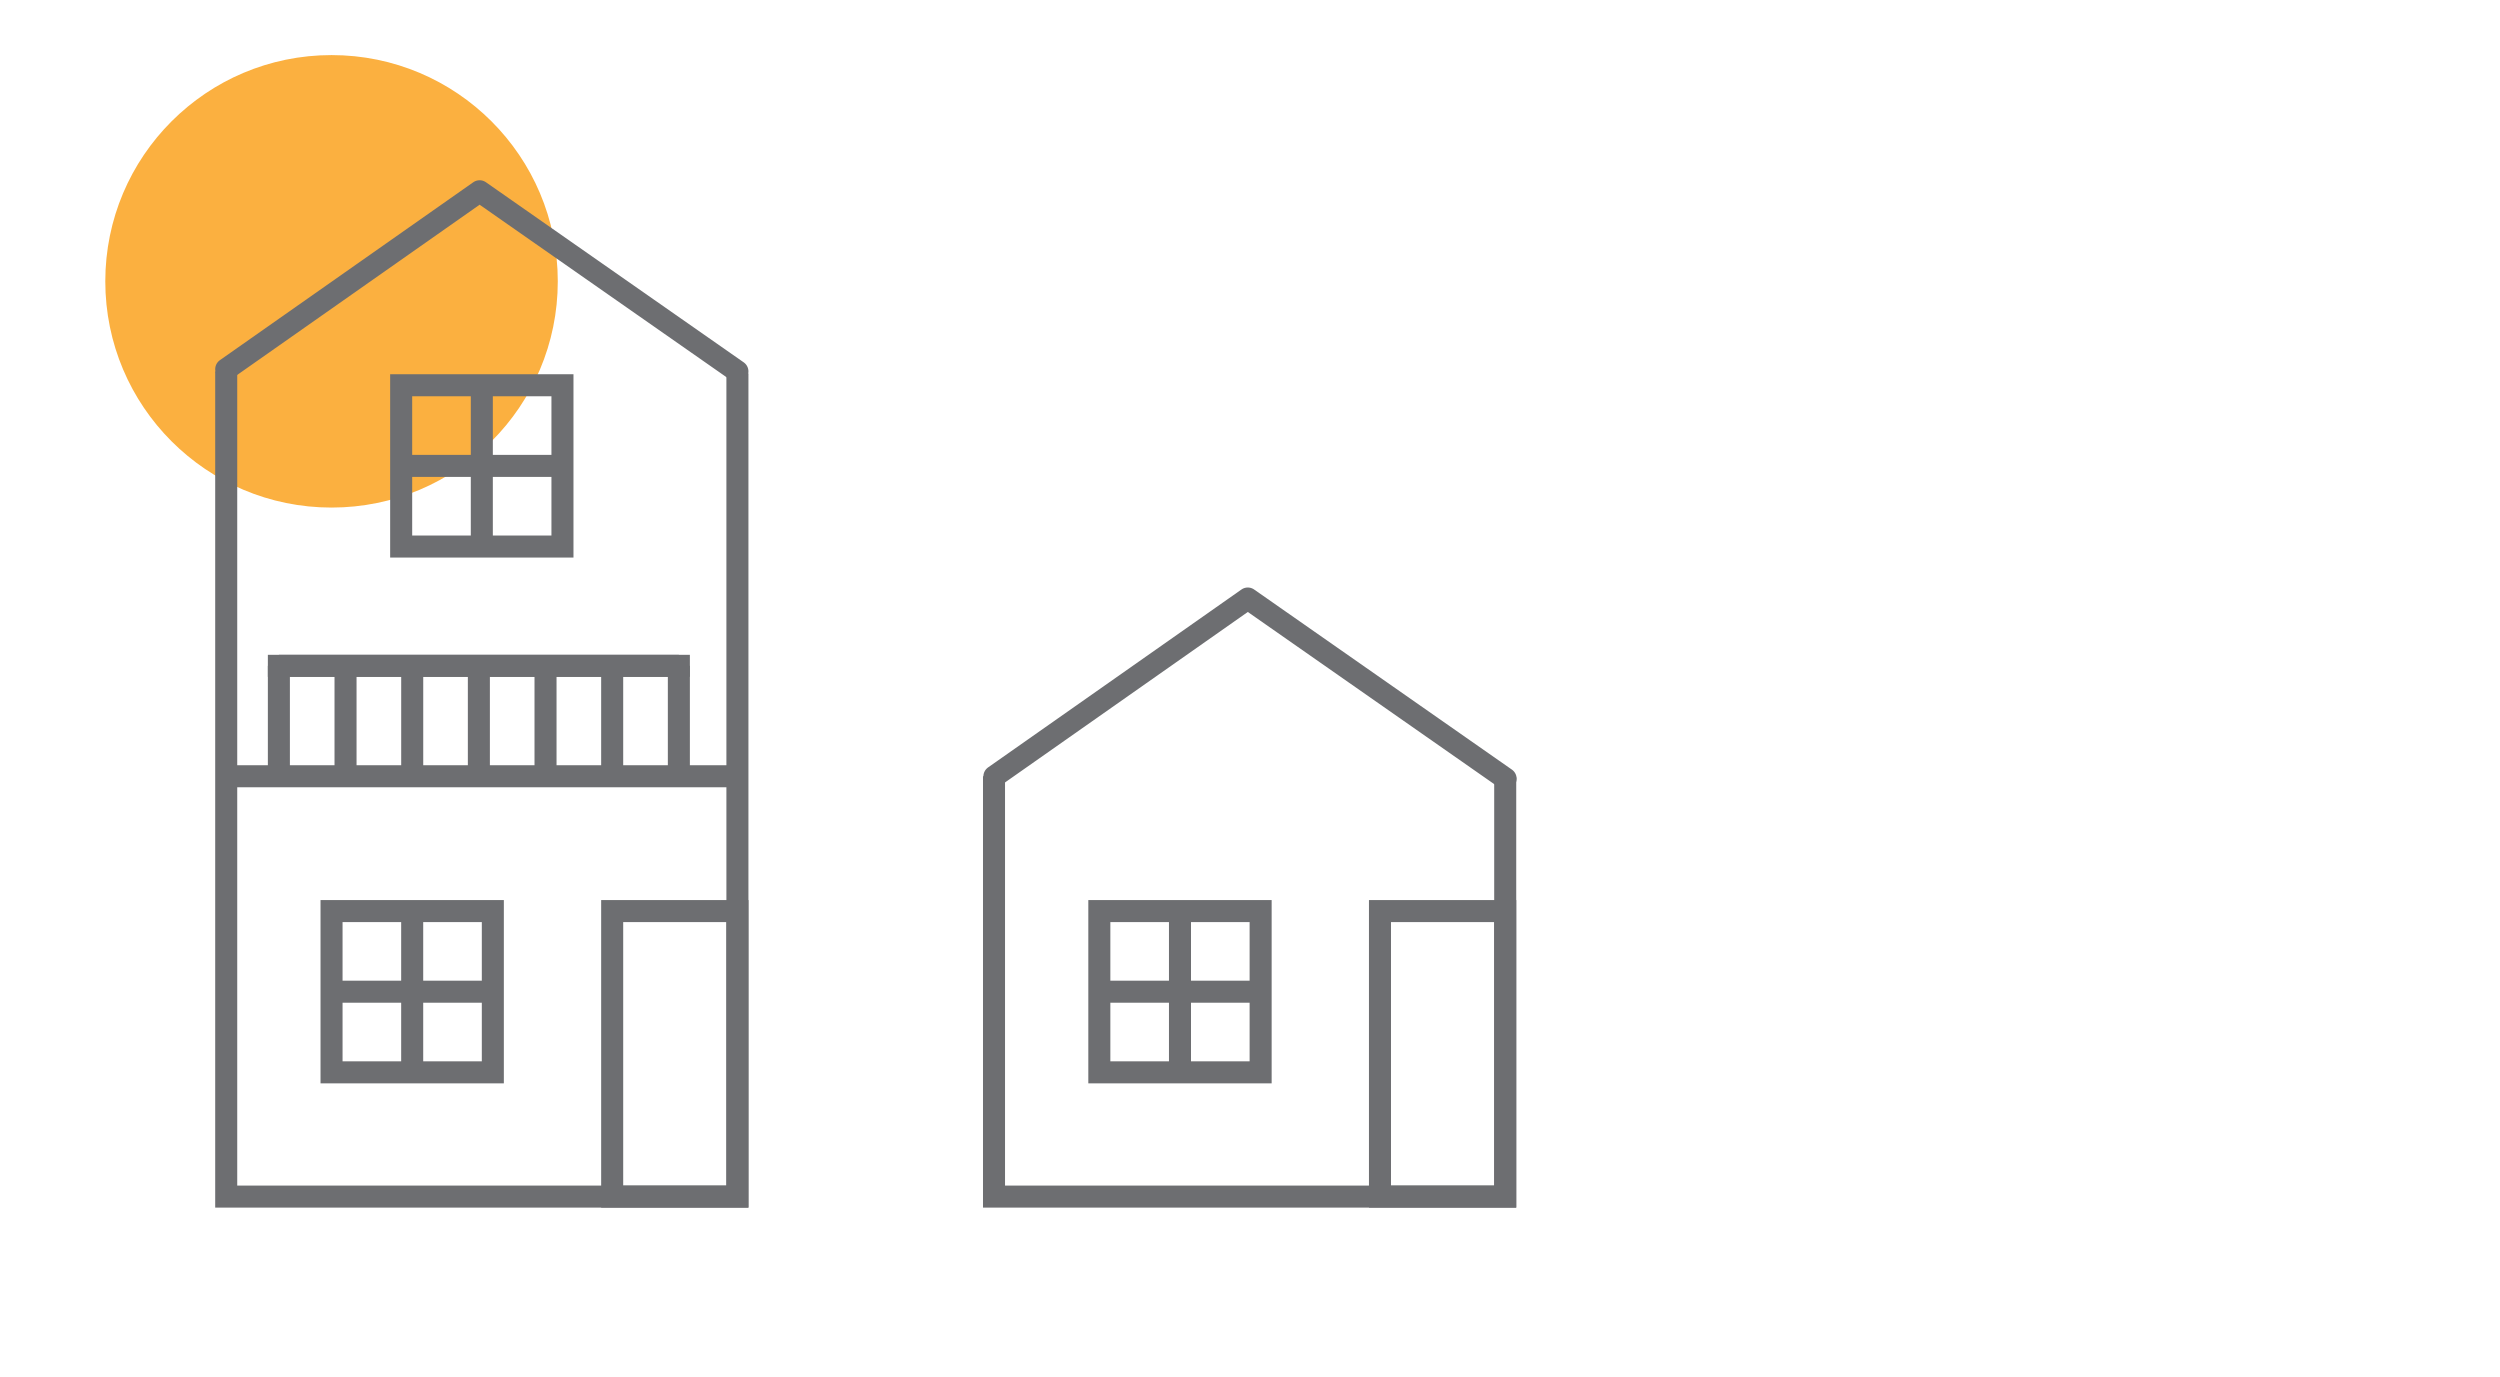 <?xml version="1.0" encoding="utf-8"?>
<!-- Generator: Adobe Illustrator 25.3.1, SVG Export Plug-In . SVG Version: 6.00 Build 0)  -->
<svg version="1.1" id="Layer_1" xmlns="http://www.w3.org/2000/svg" xmlns:xlink="http://www.w3.org/1999/xlink" x="0px" y="0px"
	 viewBox="0 0 907.66 500" style="enable-background:new 0 0 907.66 500;" xml:space="preserve">
<style type="text/css">
	.st0{fill-rule:evenodd;clip-rule:evenodd;fill:#FBB040;}
	.st1{fill-rule:evenodd;clip-rule:evenodd;fill:none;stroke:#6D6E71;stroke-width:8;stroke-miterlimit:10;}
	.st2{fill:none;stroke:#6D6E71;stroke-width:8;stroke-miterlimit:10;}
	
		.st3{fill-rule:evenodd;clip-rule:evenodd;fill:none;stroke:#6D6E71;stroke-width:8;stroke-linecap:round;stroke-linejoin:round;stroke-miterlimit:10;}
	.st4{fill:none;stroke:#6D6E71;stroke-width:8;stroke-linecap:square;stroke-miterlimit:10;}
</style>
<circle class="st0" cx="120.37" cy="102.14" r="82.14"/>
<polyline class="st1" points="360.89,281.83 360.89,356.7 360.89,434.44 546.49,434.44 546.49,282.24 "/>
<rect x="501.02" y="330.78" class="st2" width="45.47" height="103.66"/>
<polygon class="st1" points="457.69,389.33 399.13,389.33 399.13,360.05 399.13,330.78 457.69,330.78 "/>
<line class="st1" x1="399.13" y1="360.05" x2="457.69" y2="360.05"/>
<line class="st1" x1="428.41" y1="330.78" x2="428.41" y2="389.33"/>
<polyline class="st3" points="546.63,282.7 453.03,217.3 361.03,281.9 "/>
<g>
	<polyline class="st1" points="82.13,134.84 82.13,281.83 82.13,434.44 267.73,434.44 267.73,135.64 	"/>
	<line class="st1" x1="267.73" y1="281.83" x2="82.13" y2="281.83"/>
	<polygon class="st1" points="204.21,198.43 145.65,198.43 145.65,169.15 145.65,139.87 204.21,139.87 	"/>
	<line class="st1" x1="145.65" y1="169.15" x2="204.21" y2="169.15"/>
	<line class="st1" x1="174.93" y1="139.87" x2="174.93" y2="198.43"/>
	<line class="st2" x1="125.45" y1="241.74" x2="125.45" y2="281.83"/>
	<line class="st2" x1="222.26" y1="241.74" x2="222.26" y2="281.83"/>
	<line class="st2" x1="198.06" y1="241.74" x2="198.06" y2="281.83"/>
	<line class="st2" x1="173.86" y1="241.74" x2="173.86" y2="281.83"/>
	<line class="st2" x1="149.66" y1="241.74" x2="149.66" y2="281.83"/>
	<line class="st2" x1="101.25" y1="241.74" x2="246.47" y2="241.74"/>
	<line class="st2" x1="101.25" y1="241.74" x2="101.25" y2="281.83"/>
	<line class="st2" x1="246.47" y1="241.74" x2="246.47" y2="281.83"/>
	<rect x="222.26" y="330.78" class="st2" width="45.47" height="103.66"/>
	<polygon class="st1" points="178.93,389.33 120.37,389.33 120.37,360.05 120.37,330.78 178.93,330.78 	"/>
	<line class="st1" x1="120.37" y1="360.05" x2="178.93" y2="360.05"/>
	<line class="st1" x1="149.65" y1="330.78" x2="149.65" y2="389.33"/>
	<polyline class="st3" points="267.73,134.84 174.13,69.44 82.13,134.04 	"/>
	<line class="st4" x1="101.25" y1="241.74" x2="246.47" y2="241.74"/>
</g>
</svg>
